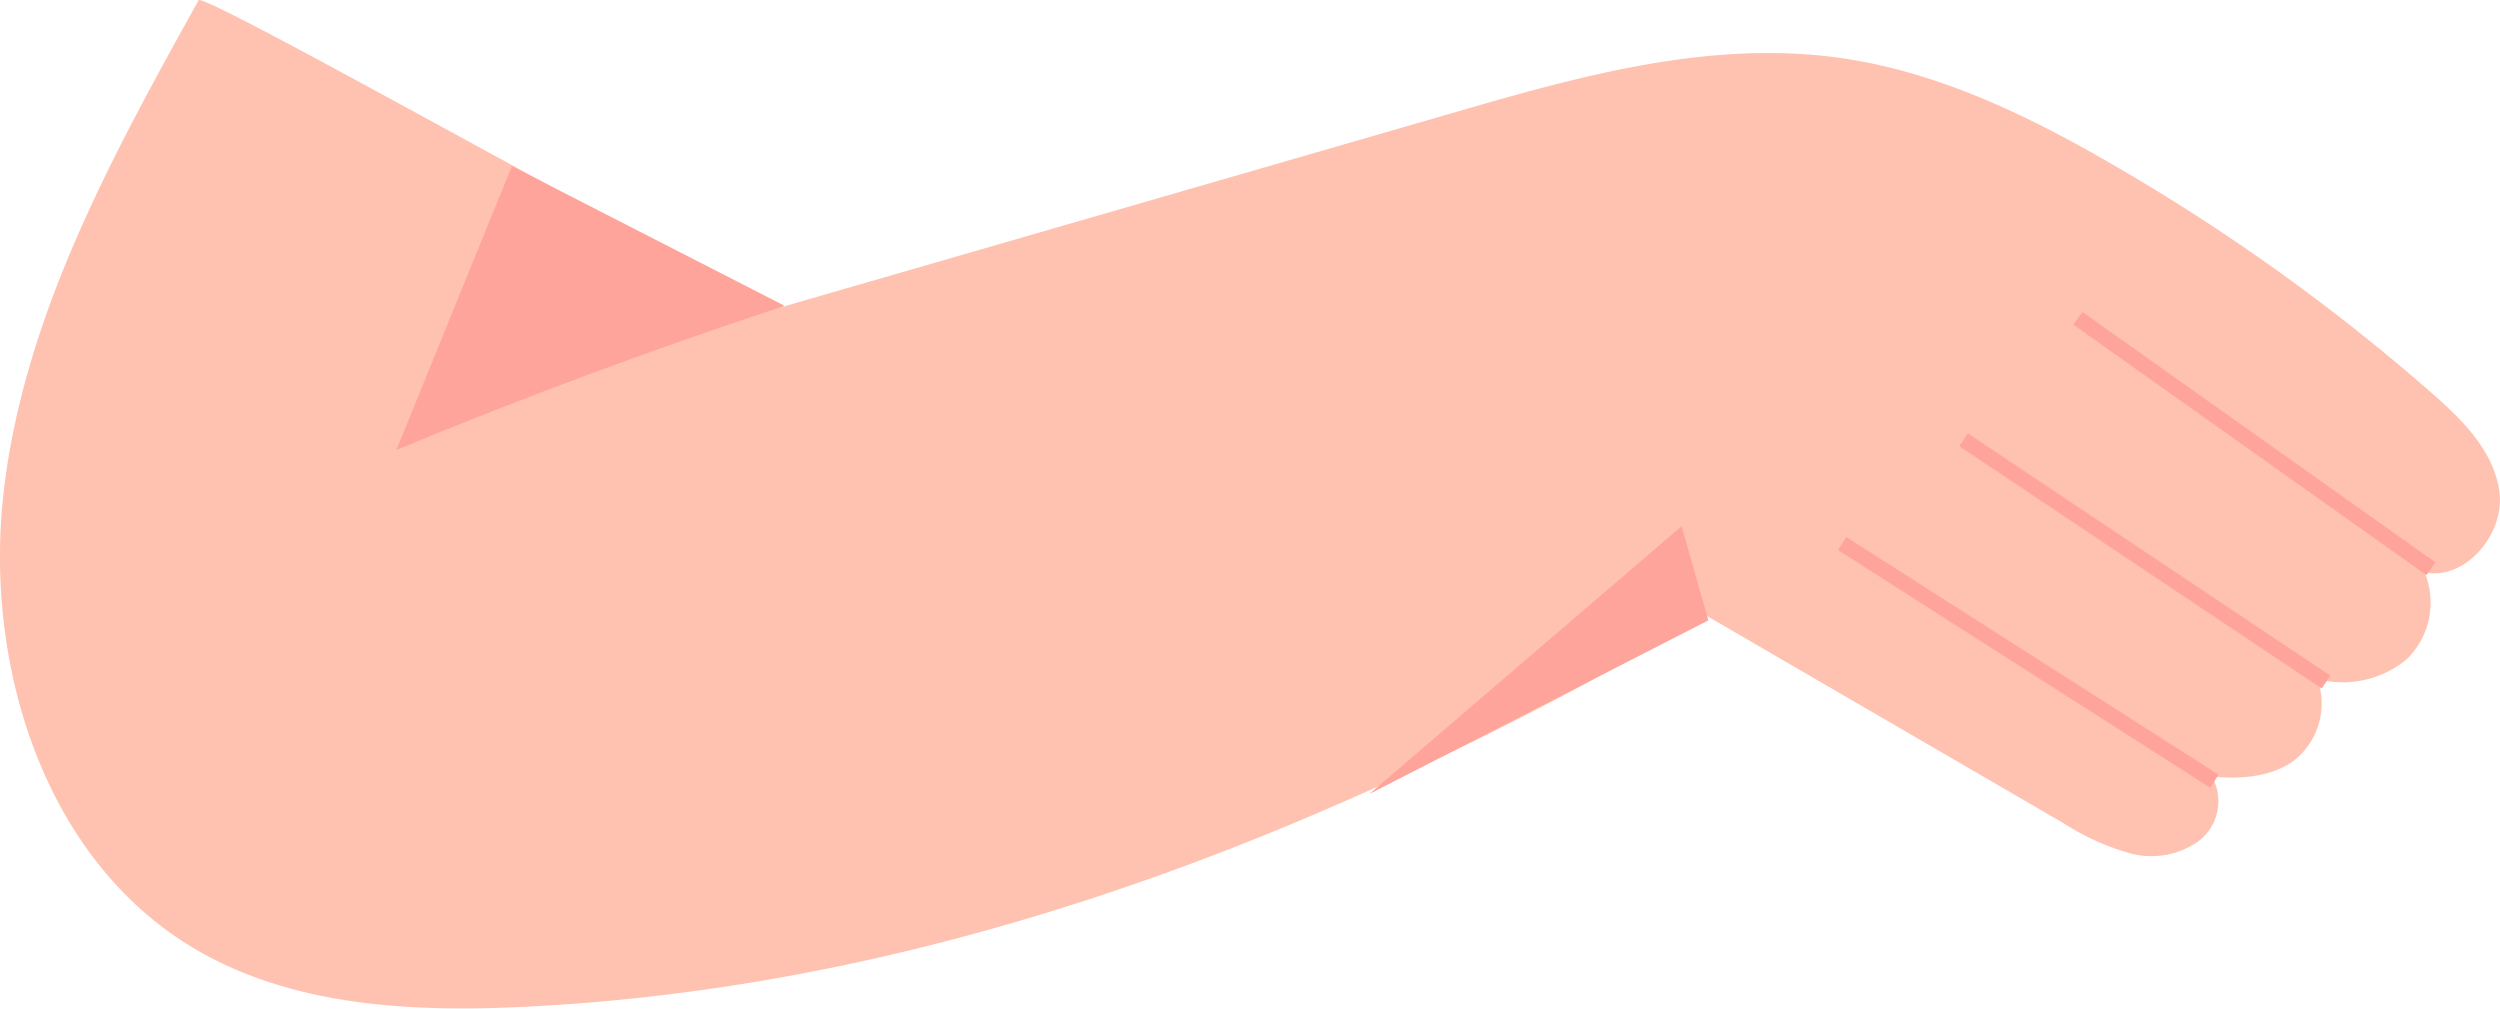 <svg xmlns="http://www.w3.org/2000/svg" viewBox="0 0 174.7 70.5"><g id="Layer_2" data-name="Layer 2"><g id="Group_44144" data-name="Group 44144"><path id="Path_590338" data-name="Path 590338" d="M119.29,43.05l24.92,14.48a17.23,17.23,0,0,0,4.6,2.09,5.72,5.72,0,0,0,4.83-.84,3.52,3.52,0,0,0,.93-4.52c1.73.2,4.2.1,5.83-1.19a5.08,5.08,0,0,0,1.54-5.62,7,7,0,0,0,6.24-1.38A5.52,5.52,0,0,0,169.43,40c2.92.57,5.61-2.74,5.23-5.62s-2.64-5.1-4.83-7a140,140,0,0,0-22.15-15.85C141.62,8,135.16,4.9,128.23,4c-9-1.17-18,1.36-26.67,3.88L54.86,21.39c0,1.11-41.55-22.62-41-21.34C7.9,10.78,1.81,21.84.3,34s2.64,25.9,13.17,32.22c6.86,4.11,15.28,4.53,23.27,4.13,28.5-1.41,55.9-11.82,82.55-27.33" style="fill:#ffc1b0"/><path id="Path_590343" data-name="Path 590343" d="M54.83,21.37Q41.08,25.9,27.7,31.44l8.07-19.83Z" style="fill:#ffa49b"/><path id="Path_590344" data-name="Path 590344" d="M95.68,55.49l21.83-18.72,1.87,6.58Z" style="fill:#ffa49b"/><rect id="Rectangle_20741" data-name="Rectangle 20741" x="141.19" y="30.84" width="1.08" height="30.86" transform="translate(26.48 140.86) rotate(-57.45)" style="fill:#ffa49b"/><rect id="Rectangle_20742" data-name="Rectangle 20742" x="149.34" y="23.97" width="1.08" height="30.46" transform="translate(34 142.02) rotate(-56.24)" style="fill:#ffa49b"/><path id="Path_590367" data-name="Path 590367" d="M169.56,40.19l-24.67-17.5.63-.89,24.67,17.5Z" style="fill:#ffa49b"/></g></g></svg>